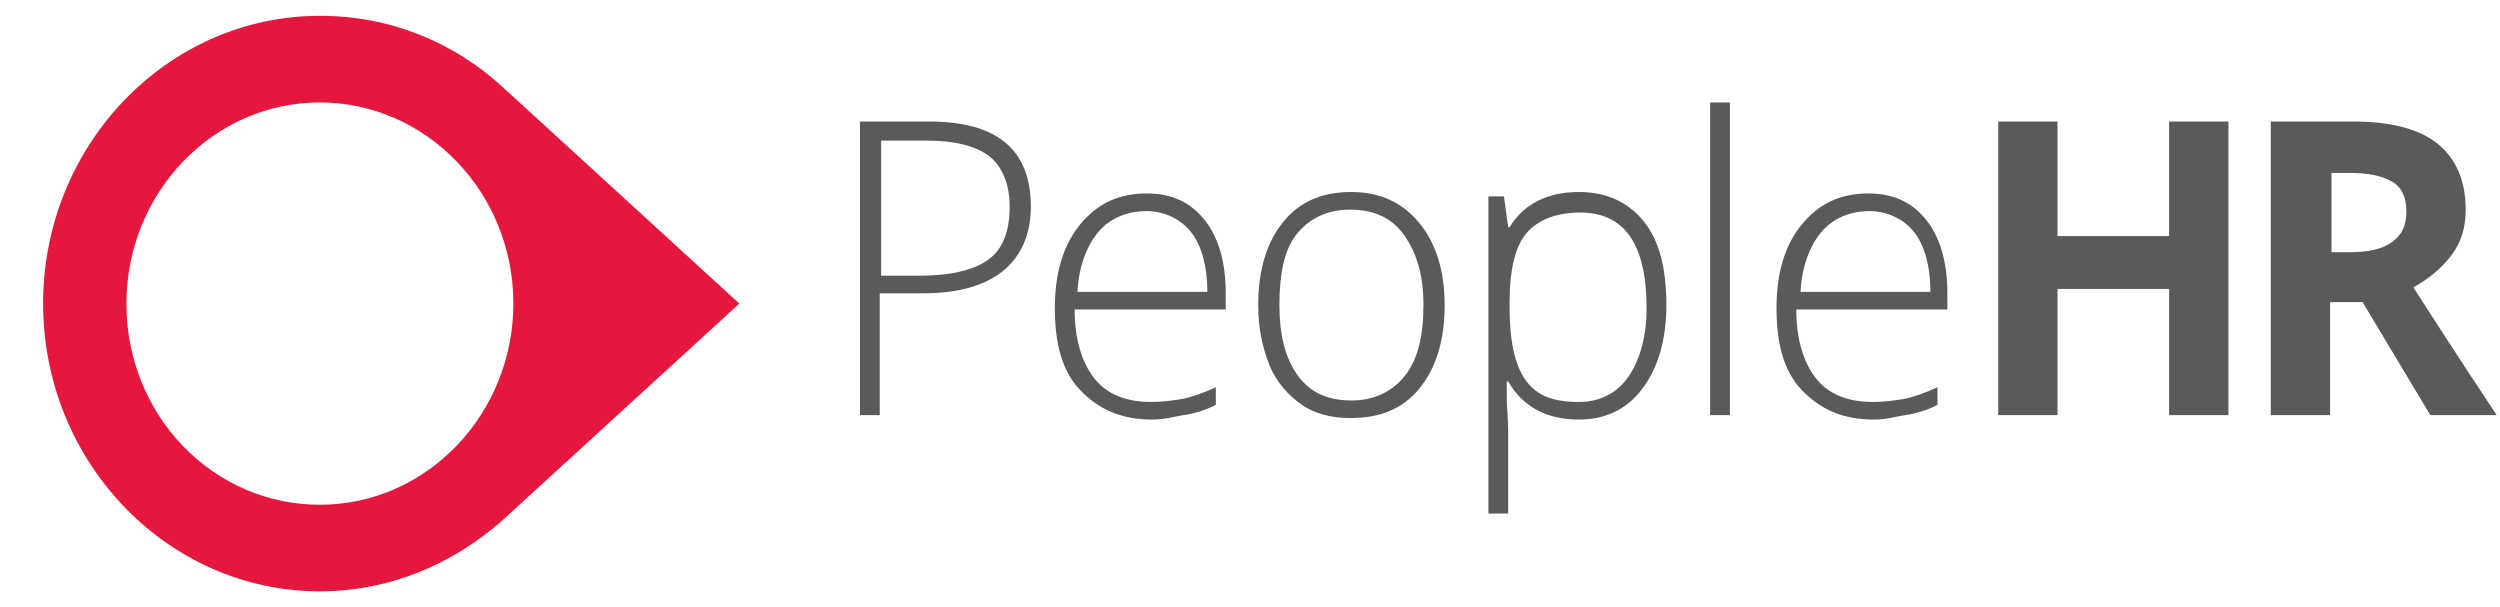 <svg width="140" height="34" viewBox="0 0 140 34" fill="none" xmlns="http://www.w3.org/2000/svg">
<path d="M41.402 17L28.195 4.915C25.427 2.366 21.869 0.886 17.914 0.886C9.373 0.886 2.414 8.121 2.414 17C2.414 25.879 9.373 33.114 17.914 33.114C21.868 33.114 25.428 31.553 28.195 29.086L41.403 17H41.402ZM7.079 17C7.079 10.834 11.903 5.737 17.914 5.737C23.845 5.737 28.749 10.752 28.749 17C28.749 23.166 23.924 28.265 17.913 28.265C16.489 28.269 15.079 27.981 13.762 27.416C12.446 26.852 11.25 26.022 10.243 24.975C9.236 23.928 8.438 22.684 7.896 21.316C7.353 19.947 7.076 18.48 7.08 17H7.079Z" fill="#E5173F"/>
<path d="M57.728 11.574C57.728 13.136 57.173 14.37 56.146 15.192C55.117 16.014 53.615 16.425 51.717 16.425H49.266V23.249H48.158V6.805H52.033C55.829 6.805 57.728 8.368 57.728 11.574V11.574ZM49.344 15.439H51.479C53.299 15.439 54.564 15.109 55.355 14.534C56.146 13.959 56.541 12.972 56.541 11.574C56.541 10.341 56.146 9.354 55.434 8.779C54.722 8.203 53.536 7.875 51.954 7.875H49.344V15.439V15.439ZM64.528 23.496C62.789 23.496 61.523 22.921 60.495 21.851C59.467 20.782 59.072 19.221 59.072 17.247C59.072 15.274 59.546 13.712 60.495 12.561C61.444 11.41 62.631 10.834 64.213 10.834C65.636 10.834 66.664 11.327 67.455 12.314C68.246 13.301 68.641 14.699 68.641 16.425V17.329H60.179C60.179 18.974 60.575 20.289 61.286 21.194C61.998 22.097 63.105 22.509 64.449 22.509C65.082 22.509 65.715 22.427 66.19 22.344C66.664 22.263 67.376 22.016 68.087 21.687V22.674C67.515 22.966 66.901 23.16 66.269 23.249C65.715 23.331 65.24 23.496 64.528 23.496V23.496ZM64.213 11.821C63.105 11.821 62.156 12.232 61.523 12.972C60.891 13.712 60.416 14.863 60.337 16.343H67.613C67.613 14.945 67.296 13.793 66.743 13.054C66.19 12.314 65.24 11.821 64.213 11.821V11.821ZM80.9 17.083C80.9 19.056 80.425 20.617 79.476 21.769C78.527 22.921 77.262 23.413 75.601 23.413C74.572 23.413 73.624 23.166 72.912 22.674C72.2 22.18 71.489 21.441 71.093 20.454C70.698 19.467 70.46 18.398 70.46 17.083C70.46 15.109 70.935 13.547 71.884 12.397C72.833 11.245 74.098 10.752 75.68 10.752C77.262 10.752 78.527 11.327 79.476 12.479C80.425 13.63 80.9 15.192 80.9 17.083V17.083ZM71.647 17.083C71.647 18.727 71.963 20.043 72.675 21.029C73.386 22.016 74.415 22.427 75.68 22.427C76.945 22.427 77.974 21.934 78.685 21.029C79.397 20.125 79.713 18.81 79.713 17.083C79.713 15.356 79.318 14.123 78.606 13.136C77.894 12.15 76.866 11.739 75.601 11.739C74.336 11.739 73.307 12.232 72.595 13.136C71.884 14.04 71.647 15.439 71.647 17.082V17.083ZM88.413 23.496C86.593 23.496 85.249 22.756 84.458 21.357H84.379V22.263C84.379 22.838 84.458 23.413 84.458 24.071V28.758H83.351V10.999H84.221L84.458 12.726H84.537C85.328 11.411 86.672 10.752 88.413 10.752C89.994 10.752 91.18 11.327 92.051 12.397C92.92 13.465 93.316 15.027 93.316 17.083C93.316 19.056 92.841 20.617 91.971 21.769C91.101 22.921 89.915 23.496 88.413 23.496ZM88.413 22.509C89.599 22.509 90.548 22.016 91.18 21.111C91.813 20.208 92.208 18.892 92.208 17.247C92.208 13.63 90.943 11.903 88.492 11.903C87.147 11.903 86.119 12.314 85.486 13.054C84.854 13.794 84.537 15.109 84.537 16.919V17.247C84.537 19.138 84.854 20.536 85.486 21.358C86.119 22.18 86.989 22.509 88.413 22.509ZM96.874 23.249H95.768V5.737H96.874V23.249V23.249ZM104.941 23.496C103.201 23.496 101.935 22.921 100.908 21.851C99.879 20.782 99.484 19.221 99.484 17.247C99.484 15.274 99.958 13.712 100.908 12.561C101.857 11.41 103.043 10.834 104.625 10.834C106.048 10.834 107.076 11.327 107.867 12.314C108.658 13.301 109.053 14.699 109.053 16.425V17.329H100.591C100.591 18.974 100.987 20.289 101.699 21.194C102.41 22.097 103.517 22.509 104.861 22.509C105.494 22.509 106.127 22.427 106.602 22.344C107.076 22.263 107.788 22.016 108.499 21.687V22.674C107.927 22.966 107.313 23.16 106.681 23.249C106.127 23.331 105.652 23.496 104.941 23.496V23.496ZM104.704 11.821C103.596 11.821 102.647 12.232 102.014 12.972C101.382 13.712 100.908 14.863 100.828 16.343H108.104C108.104 14.945 107.788 13.793 107.234 13.054C106.681 12.314 105.732 11.821 104.704 11.821V11.821ZM124.792 23.249H121.47V16.179H115.222V23.249H111.901V6.805H115.222V13.219H121.47V6.805H124.792V23.249V23.249ZM130.485 16.919V23.249H127.164V6.805H131.751C133.886 6.805 135.467 7.217 136.496 8.039C137.523 8.861 138.078 10.094 138.078 11.739C138.078 12.725 137.84 13.547 137.287 14.287C136.733 15.027 136.021 15.602 135.151 16.096C137.523 19.796 139.105 22.18 139.817 23.249H136.1L132.304 16.919H130.485V16.919ZM130.485 14.123H131.593C132.62 14.123 133.411 13.958 133.965 13.547C134.519 13.136 134.755 12.643 134.755 11.82C134.755 11.08 134.519 10.505 133.965 10.177C133.411 9.847 132.62 9.683 131.593 9.683H130.564V14.123H130.485Z" fill="#595A5C"/>
</svg>
